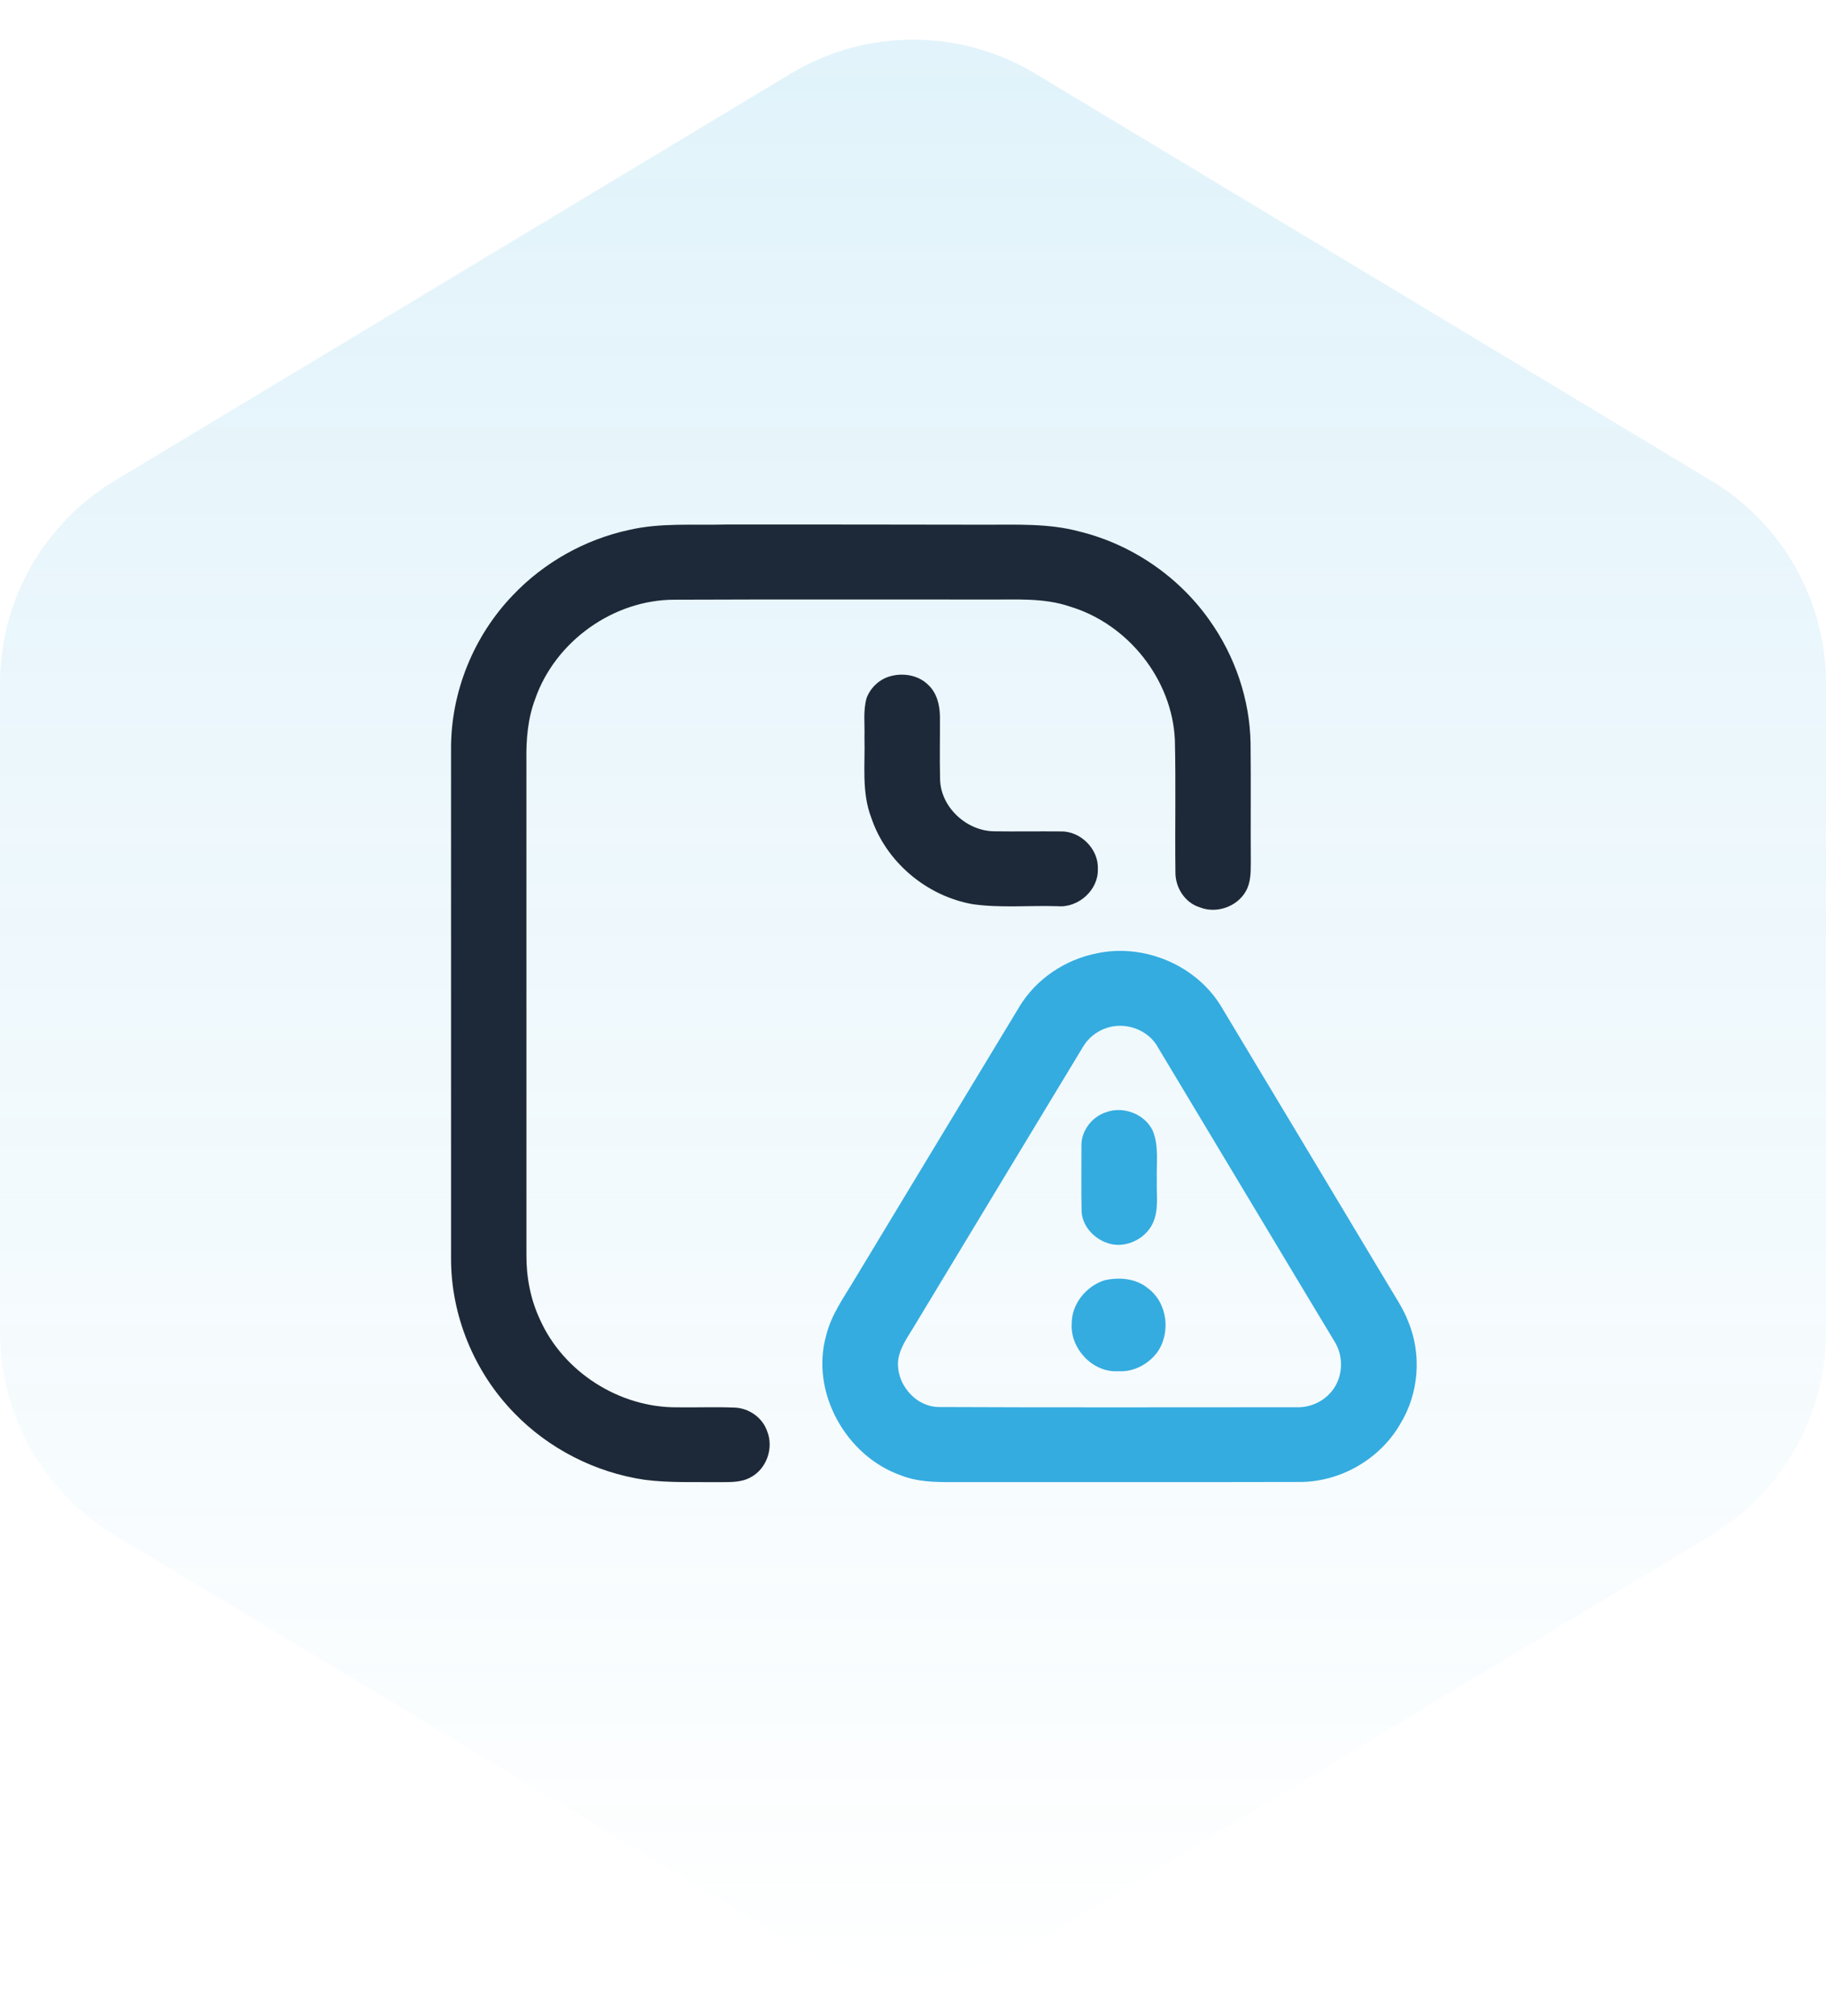 <svg width="77" height="85" viewBox="0 0 77 85" fill="none" xmlns="http://www.w3.org/2000/svg">
<path opacity="0.15" d="M0 28.833C0 25.326 1.837 22.076 4.842 20.267L33.342 3.106C36.515 1.195 40.485 1.195 43.658 3.106L72.158 20.267C75.163 22.076 77 25.326 77 28.833V56.167C77 59.674 75.163 62.924 72.158 64.734L43.658 81.894C40.485 83.805 36.515 83.805 33.342 81.894L4.842 64.734C1.837 62.924 0 59.674 0 56.167L0 28.833Z" fill="url(#paint0_linear_140_2243)"/>
<path d="M26.511 22.349C27.851 22.035 29.238 22.154 30.603 22.117C34.25 22.117 37.899 22.116 41.547 22.125C42.868 22.129 44.216 22.062 45.505 22.409C47.708 22.944 49.695 24.3 50.995 26.142C52.074 27.652 52.701 29.481 52.735 31.334C52.753 33.016 52.734 34.697 52.745 36.379C52.743 36.783 52.745 37.213 52.538 37.575C52.175 38.232 51.295 38.54 50.596 38.26C49.958 38.064 49.553 37.412 49.566 36.766C49.543 34.913 49.588 33.057 49.543 31.204C49.431 28.656 47.569 26.309 45.11 25.574C44.007 25.198 42.827 25.291 41.682 25.28C37.272 25.285 32.862 25.269 28.453 25.288C25.867 25.282 23.416 27.045 22.573 29.461C22.252 30.297 22.183 31.2 22.198 32.087C22.201 39.028 22.199 45.97 22.199 52.911C22.191 53.849 22.371 54.789 22.77 55.641C23.758 57.853 26.119 59.362 28.56 59.342C29.371 59.354 30.183 59.32 30.992 59.354C31.594 59.382 32.16 59.784 32.351 60.355C32.631 61.046 32.334 61.925 31.669 62.285C31.272 62.517 30.79 62.493 30.344 62.498C29.287 62.486 28.224 62.533 27.17 62.396C25.101 62.088 23.141 61.09 21.692 59.591C19.991 57.854 19.007 55.451 19.02 53.029C19.017 45.882 19.017 38.734 19.02 31.586C19.008 29.197 19.965 26.823 21.63 25.095C22.931 23.724 24.655 22.753 26.511 22.349Z" fill="#1D2938"/>
<path d="M37.53 28.518C38.086 28.357 38.743 28.469 39.154 28.892C39.51 29.227 39.629 29.736 39.636 30.206C39.642 31.088 39.62 31.971 39.642 32.852C39.66 34.025 40.748 35.038 41.917 35.053C42.852 35.066 43.788 35.049 44.723 35.058C45.563 35.035 46.334 35.805 46.294 36.64C46.331 37.518 45.478 38.29 44.6 38.212C43.407 38.174 42.203 38.295 41.02 38.127C39.072 37.785 37.366 36.346 36.742 34.484C36.323 33.402 36.486 32.221 36.453 31.091C36.472 30.534 36.388 29.96 36.548 29.419C36.714 28.993 37.084 28.643 37.53 28.518Z" fill="#1D2938"/>
<path d="M46.27 40.195C48.253 39.778 50.43 40.698 51.483 42.419C53.863 46.374 56.231 50.334 58.606 54.293C58.88 54.755 59.185 55.204 59.376 55.708C59.961 57.097 59.837 58.756 59.047 60.043C58.191 61.532 56.513 62.499 54.782 62.49C49.906 62.503 45.028 62.49 40.152 62.496C39.419 62.498 38.666 62.484 37.978 62.206C35.658 61.384 34.17 58.688 34.837 56.318C35.051 55.433 35.599 54.689 36.055 53.917C38.362 50.099 40.666 46.281 42.976 42.466C43.681 41.285 44.916 40.456 46.27 40.195ZM46.655 43.349C46.251 43.484 45.898 43.76 45.679 44.125C43.293 48.073 40.903 52.02 38.521 55.971C38.266 56.396 37.96 56.813 37.88 57.314C37.748 58.308 38.585 59.34 39.621 59.33C44.633 59.354 49.646 59.338 54.658 59.339C55.318 59.367 55.967 59.026 56.301 58.46C56.636 57.893 56.632 57.148 56.286 56.585C53.794 52.451 51.32 48.304 48.831 44.168C48.427 43.418 47.457 43.071 46.655 43.349Z" fill="#34ACE0"/>
<path d="M46.653 46.895C47.376 46.634 48.256 46.972 48.6 47.656C48.884 48.321 48.757 49.058 48.782 49.757C48.758 50.368 48.881 51.019 48.606 51.592C48.276 52.288 47.369 52.691 46.638 52.393C46.074 52.18 45.605 51.637 45.609 51.019C45.59 50.132 45.603 49.244 45.603 48.356C45.575 47.703 46.03 47.092 46.653 46.895Z" fill="#34ACE0"/>
<path d="M46.564 53.988C47.183 53.845 47.895 53.901 48.401 54.317C49.24 54.934 49.388 56.229 48.777 57.052C48.396 57.544 47.782 57.862 47.148 57.819C46.071 57.888 45.115 56.849 45.193 55.8C45.193 54.986 45.795 54.242 46.564 53.988Z" fill="#34ACE0"/>
<defs>
<linearGradient id="paint0_linear_140_2243" x1="38.5" y1="0" x2="38.5" y2="85" gradientUnits="userSpaceOnUse">
<stop stop-color="#34ACE0"/>
<stop offset="1" stop-color="#34ACE0" stop-opacity="0"/>
</linearGradient>
</defs>
</svg>
